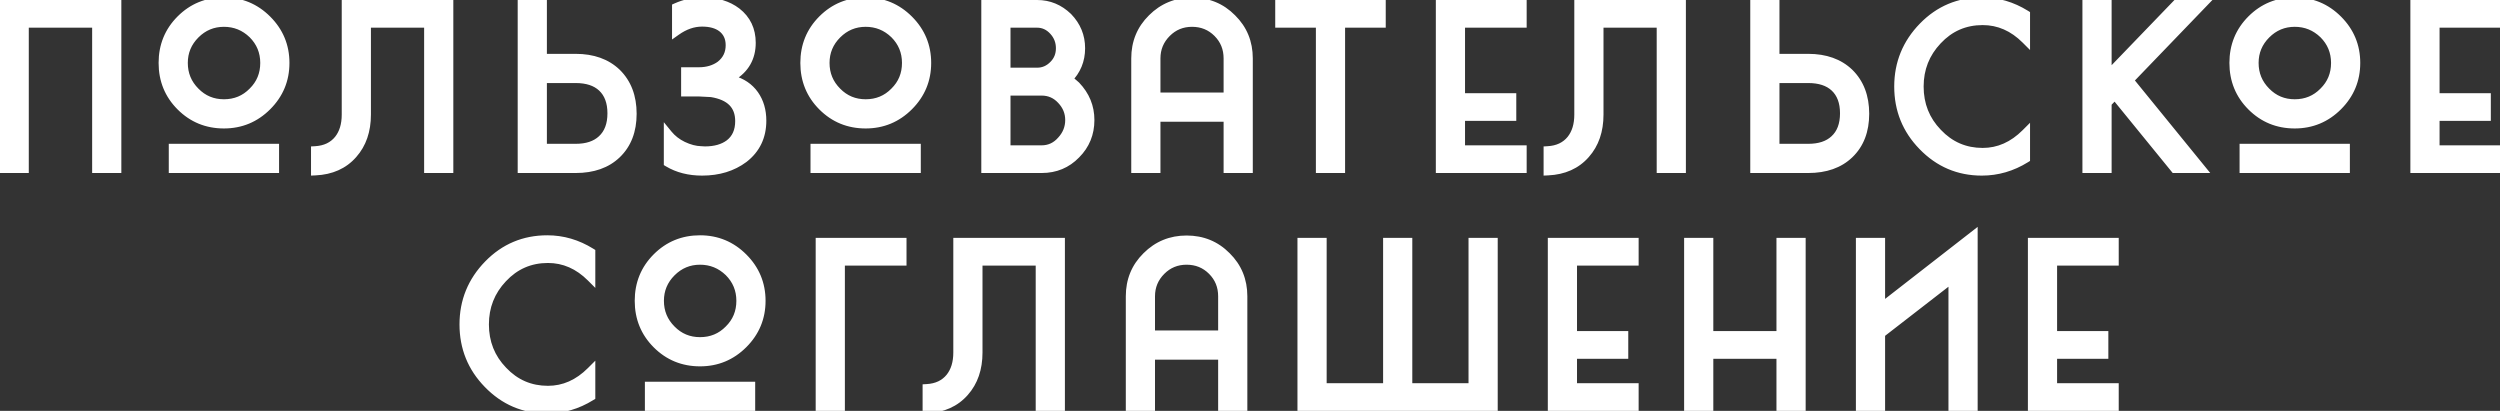 <?xml version="1.0" encoding="UTF-8"?> <svg xmlns="http://www.w3.org/2000/svg" width="578" height="95" viewBox="0 0 578 95" fill="none"><rect x="0" y="0" width="578" height="95" fill="#333333" stroke="none"/> <path d="M0.905 1H27.055V39H22.305V5.4H5.655V39H0.905V1ZM51.77 0.4C55.67 0.4 59.004 1.783 61.77 4.55C64.537 7.317 65.92 10.65 65.92 14.55C65.92 18.45 64.537 21.783 61.77 24.55C59.004 27.317 55.67 28.7 51.77 28.7C47.837 28.7 44.504 27.333 41.77 24.6C39.037 21.867 37.67 18.517 37.67 14.55C37.67 10.583 39.037 7.233 41.77 4.5C44.504 1.767 47.837 0.4 51.77 0.4ZM45.17 21.2C46.97 23.033 49.17 23.95 51.77 23.95C54.404 23.95 56.62 23.033 58.42 21.2C60.254 19.4 61.17 17.183 61.17 14.55C61.17 11.95 60.254 9.733 58.42 7.9C56.554 6.1 54.337 5.2 51.77 5.2C49.204 5.2 47.004 6.117 45.17 7.95C43.337 9.783 42.42 11.983 42.42 14.55C42.42 17.15 43.337 19.367 45.17 21.2ZM63.52 39H40.02V34.25H63.52V39ZM99.058 39V5.4H84.758V26.5C84.758 30.233 83.708 33.283 81.608 35.65C79.475 38.083 76.575 39.383 72.908 39.55V34.8C75.208 34.667 76.992 33.817 78.258 32.25C79.425 30.783 80.008 28.867 80.008 26.5V1H103.808V39H99.058ZM139.19 20.2C137.757 18.867 135.723 18.2 133.09 18.2H125.44V34.25H133.09C135.69 34.25 137.707 33.583 139.14 32.25C140.673 30.85 141.44 28.833 141.44 26.2C141.44 23.6 140.69 21.6 139.19 20.2ZM142.59 35.65C140.257 37.883 137.09 39 133.09 39H120.69V1H125.44V13.45H133.09C137.057 13.45 140.223 14.583 142.59 16.85C144.99 19.217 146.19 22.367 146.19 26.3C146.19 30.233 144.99 33.35 142.59 35.65ZM168.475 18.2L169.325 18.45C171.525 19.05 173.225 20.2 174.425 21.9C175.591 23.567 176.175 25.567 176.175 27.9C176.175 31.567 174.775 34.483 171.975 36.65C169.341 38.617 166.125 39.6 162.325 39.6C159.325 39.6 156.708 38.933 154.475 37.6V31.05C155.375 32.15 156.508 33.033 157.875 33.7C159.341 34.4 160.741 34.767 162.075 34.8L162.975 34.85C165.308 34.85 167.191 34.317 168.625 33.25C170.191 32.05 170.975 30.3 170.975 28C170.975 24.333 168.808 22.15 164.475 21.45L161.575 21.3H158.475V16.55H161.575C163.541 16.55 165.208 16.05 166.575 15.05C168.041 13.883 168.775 12.35 168.775 10.45C168.775 8.717 168.141 7.367 166.875 6.4C165.741 5.567 164.225 5.15 162.325 5.15C160.291 5.15 158.308 5.833 156.375 7.2V1.7C158.308 0.833 160.358 0.4 162.525 0.4C165.658 0.4 168.258 1.183 170.325 2.75C172.591 4.517 173.725 6.9 173.725 9.9C173.725 13.333 172.225 15.95 169.225 17.75L168.475 18.2ZM200.139 0.4C204.039 0.4 207.373 1.783 210.139 4.55C212.906 7.317 214.289 10.65 214.289 14.55C214.289 18.45 212.906 21.783 210.139 24.55C207.373 27.317 204.039 28.7 200.139 28.7C196.206 28.7 192.873 27.333 190.139 24.6C187.406 21.867 186.039 18.517 186.039 14.55C186.039 10.583 187.406 7.233 190.139 4.5C192.873 1.767 196.206 0.4 200.139 0.4ZM193.539 21.2C195.339 23.033 197.539 23.95 200.139 23.95C202.773 23.95 204.989 23.033 206.789 21.2C208.623 19.4 209.539 17.183 209.539 14.55C209.539 11.95 208.623 9.733 206.789 7.9C204.923 6.1 202.706 5.2 200.139 5.2C197.573 5.2 195.373 6.117 193.539 7.95C191.706 9.783 190.789 11.983 190.789 14.55C190.789 17.15 191.706 19.367 193.539 21.2ZM211.889 39H188.389V34.25H211.889V39ZM252.027 27.75C252.027 30.883 250.944 33.533 248.777 35.7C246.644 37.9 243.994 39 240.827 39H227.877V1H239.777C242.511 1 244.894 1.983 246.927 3.95C248.894 5.983 249.877 8.383 249.877 11.15C249.877 13.95 248.894 16.333 246.927 18.3C247.627 18.8 248.244 19.3 248.777 19.8C250.944 22.067 252.027 24.717 252.027 27.75ZM239.777 5.4H232.627V16.65H239.777C241.244 16.65 242.511 16.1 243.577 15C244.611 13.967 245.127 12.683 245.127 11.15C245.127 9.617 244.611 8.283 243.577 7.15C242.511 5.983 241.244 5.4 239.777 5.4ZM232.627 34.6H240.827C242.627 34.6 244.144 33.9 245.377 32.5C246.644 31.133 247.277 29.55 247.277 27.75C247.277 25.983 246.644 24.433 245.377 23.1C244.144 21.767 242.627 21.1 240.827 21.1H232.627V34.6ZM267.296 39H262.546V13.5C262.546 9.833 263.813 6.75 266.346 4.25C268.879 1.717 271.963 0.45 275.596 0.45C279.263 0.45 282.346 1.717 284.846 4.25C287.379 6.75 288.646 9.833 288.646 13.5V39H283.896V27.15H267.296V39ZM267.296 13.5V22.4H283.896V13.5C283.896 11.167 283.096 9.2 281.496 7.6C279.896 6 277.929 5.2 275.596 5.2C273.296 5.2 271.346 6 269.746 7.6C268.113 9.233 267.296 11.2 267.296 13.5ZM305.233 5.4H295.833V1H319.383V5.4H309.983V39H305.233V5.4ZM351.965 39H332.965V1H351.965V5.4H337.715V22.55H349.565V26.95H337.715V34.6H351.965V39ZM384.029 39V5.4H369.729V26.5C369.729 30.233 368.679 33.283 366.579 35.65C364.446 38.083 361.546 39.383 357.879 39.55V34.8C360.179 34.667 361.962 33.817 363.229 32.25C364.396 30.783 364.979 28.867 364.979 26.5V1H388.779V39H384.029ZM424.161 20.2C422.727 18.867 420.694 18.2 418.061 18.2H410.411V34.25H418.061C420.661 34.25 422.677 33.583 424.111 32.25C425.644 30.85 426.411 28.833 426.411 26.2C426.411 23.6 425.661 21.6 424.161 20.2ZM427.561 35.65C425.227 37.883 422.061 39 418.061 39H405.661V1H410.411V13.45H418.061C422.027 13.45 425.194 14.583 427.561 16.85C429.961 19.217 431.161 22.367 431.161 26.3C431.161 30.233 429.961 33.35 427.561 35.65ZM444.495 33.75C440.795 29.95 438.945 25.367 438.945 20C438.945 14.633 440.829 10.017 444.595 6.15C448.329 2.317 452.879 0.4 458.245 0.4C461.812 0.4 465.179 1.383 468.345 3.35V9.15C465.445 6.25 462.129 4.8 458.395 4.8C454.262 4.8 450.779 6.317 447.945 9.35C445.145 12.317 443.745 15.867 443.745 20C443.745 24.2 445.162 27.767 447.995 30.7C450.829 33.7 454.295 35.2 458.395 35.2C462.095 35.2 465.412 33.733 468.345 30.8V36.65C465.179 38.617 461.795 39.6 458.195 39.6C452.829 39.6 448.262 37.65 444.495 33.75ZM482.457 39V1H487.207V17.55L503.157 1H509.157L492.257 18.55L508.907 39H502.807L488.957 22L487.207 23.8V39H482.457ZM530.54 0.4C534.44 0.4 537.773 1.783 540.54 4.55C543.307 7.317 544.69 10.65 544.69 14.55C544.69 18.45 543.307 21.783 540.54 24.55C537.773 27.317 534.44 28.7 530.54 28.7C526.607 28.7 523.273 27.333 520.54 24.6C517.807 21.867 516.44 18.517 516.44 14.55C516.44 10.583 517.807 7.233 520.54 4.5C523.273 1.767 526.607 0.4 530.54 0.4ZM523.94 21.2C525.74 23.033 527.94 23.95 530.54 23.95C533.173 23.95 535.39 23.033 537.19 21.2C539.023 19.4 539.94 17.183 539.94 14.55C539.94 11.95 539.023 9.733 537.19 7.9C535.323 6.1 533.107 5.2 530.54 5.2C527.973 5.2 525.773 6.117 523.94 7.95C522.107 9.783 521.19 11.983 521.19 14.55C521.19 17.15 522.107 19.367 523.94 21.2ZM542.29 39H518.79V34.25H542.29V39ZM577.278 39H558.278V1H577.278V5.4H563.028V22.55H574.878V26.95H563.028V34.6H577.278V39ZM112.786 88.75C109.086 84.95 107.236 80.367 107.236 75C107.236 69.633 109.12 65.017 112.886 61.15C116.62 57.317 121.17 55.4 126.536 55.4C130.103 55.4 133.47 56.383 136.636 58.35V64.15C133.736 61.25 130.42 59.8 126.686 59.8C122.553 59.8 119.07 61.317 116.236 64.35C113.436 67.317 112.036 70.867 112.036 75C112.036 79.2 113.453 82.767 116.286 85.7C119.12 88.7 122.586 90.2 126.686 90.2C130.386 90.2 133.703 88.733 136.636 85.8V91.65C133.47 93.617 130.086 94.6 126.486 94.6C121.12 94.6 116.553 92.65 112.786 88.75ZM161.848 55.4C165.748 55.4 169.082 56.783 171.848 59.55C174.615 62.317 175.998 65.65 175.998 69.55C175.998 73.45 174.615 76.783 171.848 79.55C169.082 82.317 165.748 83.7 161.848 83.7C157.915 83.7 154.582 82.333 151.848 79.6C149.115 76.867 147.748 73.517 147.748 69.55C147.748 65.583 149.115 62.233 151.848 59.5C154.582 56.767 157.915 55.4 161.848 55.4ZM155.248 76.2C157.048 78.033 159.248 78.95 161.848 78.95C164.482 78.95 166.698 78.033 168.498 76.2C170.332 74.4 171.248 72.183 171.248 69.55C171.248 66.95 170.332 64.733 168.498 62.9C166.632 61.1 164.415 60.2 161.848 60.2C159.282 60.2 157.082 61.117 155.248 62.95C153.415 64.783 152.498 66.983 152.498 69.55C152.498 72.15 153.415 74.367 155.248 76.2ZM173.598 94H150.098V89.25H173.598V94ZM189.586 56H208.586V60.4H194.336V94H189.586V56ZM240.455 94V60.4H226.155V81.5C226.155 85.233 225.105 88.283 223.005 90.65C220.871 93.083 217.971 94.383 214.305 94.55V89.8C216.605 89.667 218.388 88.817 219.655 87.25C220.821 85.783 221.405 83.867 221.405 81.5V56H245.205V94H240.455ZM266.036 94H261.286V68.5C261.286 64.833 262.553 61.75 265.086 59.25C267.62 56.717 270.703 55.45 274.336 55.45C278.003 55.45 281.086 56.717 283.586 59.25C286.12 61.75 287.386 64.833 287.386 68.5V94H282.636V82.15H266.036V94ZM266.036 68.5V77.4H282.636V68.5C282.636 66.167 281.836 64.2 280.236 62.6C278.636 61 276.67 60.2 274.336 60.2C272.036 60.2 270.086 61 268.486 62.6C266.853 64.233 266.036 66.2 266.036 68.5ZM340.523 56H345.273V94H300.973V56H305.723V89.6H320.773V56H325.523V89.6H340.523V56ZM377.854 94H358.854V56H377.854V60.4H363.604V77.55H375.454V81.95H363.604V89.6H377.854V94ZM395.118 81.95V94H390.368V56H395.118V77.55H411.718V56H416.468V94H411.718V81.95H395.118ZM456.234 54.5V94H451.484V64.25L434.834 77.15V94H430.084V56H434.834V71.15L456.234 54.5ZM488.85 94H469.85V56H488.85V60.4H474.6V77.55H486.45V81.95H474.6V89.6H488.85V94Z" fill="white"></path> <path d="M0.905 1V-2.5034e-06H-0.095V1H0.905ZM27.055 1H28.055V-2.5034e-06H27.055V1ZM27.055 39V40H28.055V39H27.055ZM22.305 39H21.305V40H22.305V39ZM22.305 5.4H23.305V4.4H22.305V5.4ZM5.655 5.4V4.4H4.655V5.4H5.655ZM5.655 39V40H6.655V39H5.655ZM0.905 39H-0.095V40H0.905V39ZM0.905 2H27.055V-2.5034e-06H0.905V2ZM26.055 1V39H28.055V1H26.055ZM27.055 38H22.305V40H27.055V38ZM23.305 39V5.4H21.305V39H23.305ZM22.305 4.4H5.655V6.4H22.305V4.4ZM4.655 5.4V39H6.655V5.4H4.655ZM5.655 38H0.905V40H5.655V38ZM1.905 39V1H-0.095V39H1.905ZM61.77 4.55L61.063 5.257L61.77 4.55ZM61.77 24.55L62.477 25.257L62.477 25.257L61.77 24.55ZM41.77 24.6L42.477 23.893L41.77 24.6ZM41.77 4.5L41.063 3.793L41.063 3.793L41.77 4.5ZM45.17 21.2L45.884 20.499L45.877 20.493L45.17 21.2ZM58.42 21.2L57.72 20.486L57.713 20.493L57.707 20.499L58.42 21.2ZM58.42 7.9L59.127 7.193L59.121 7.186L59.114 7.18L58.42 7.9ZM45.17 7.95L45.877 8.657L45.877 8.657L45.17 7.95ZM63.52 39V40H64.52V39H63.52ZM40.02 39H39.02V40H40.02V39ZM40.02 34.25V33.25H39.02V34.25H40.02ZM63.52 34.25H64.52V33.25H63.52V34.25ZM51.77 1.4C55.404 1.4 58.483 2.677 61.063 5.257L62.477 3.843C59.524 0.889 55.937 -0.6 51.77 -0.6V1.4ZM61.063 5.257C63.643 7.837 64.92 10.916 64.92 14.55H66.92C66.92 10.384 65.431 6.796 62.477 3.843L61.063 5.257ZM64.92 14.55C64.92 18.184 63.643 21.263 61.063 23.843L62.477 25.257C65.431 22.304 66.92 18.716 66.92 14.55H64.92ZM61.063 23.843C58.483 26.423 55.404 27.7 51.77 27.7V29.7C55.937 29.7 59.524 28.211 62.477 25.257L61.063 23.843ZM51.77 27.7C48.097 27.7 45.02 26.435 42.477 23.893L41.063 25.307C43.988 28.232 47.577 29.7 51.77 29.7V27.7ZM42.477 23.893C39.937 21.352 38.67 18.259 38.67 14.55H36.67C36.67 18.774 38.137 22.381 41.063 25.307L42.477 23.893ZM38.67 14.55C38.67 10.841 39.937 7.747 42.477 5.207L41.063 3.793C38.137 6.719 36.67 10.326 36.67 14.55H38.67ZM42.477 5.207C45.02 2.665 48.097 1.4 51.77 1.4V-0.6C47.577 -0.6 43.988 0.868 41.063 3.793L42.477 5.207ZM44.457 21.901C46.447 23.928 48.906 24.95 51.77 24.95V22.95C49.435 22.95 47.493 22.139 45.884 20.499L44.457 21.901ZM51.77 24.95C54.664 24.95 57.141 23.931 59.134 21.901L57.707 20.499C56.1 22.136 54.143 22.95 51.77 22.95V24.95ZM59.121 21.914C61.151 19.92 62.17 17.444 62.17 14.55H60.17C60.17 16.922 59.356 18.88 57.72 20.486L59.121 21.914ZM62.17 14.55C62.17 11.686 61.149 9.214 59.127 7.193L57.713 8.607C59.358 10.252 60.17 12.214 60.17 14.55H62.17ZM59.114 7.18C57.063 5.202 54.599 4.2 51.77 4.2V6.2C54.075 6.2 56.044 6.997 57.726 8.62L59.114 7.18ZM51.77 4.2C48.935 4.2 46.482 5.224 44.463 7.243L45.877 8.657C47.525 7.009 49.472 6.2 51.77 6.2V4.2ZM44.463 7.243C42.444 9.262 41.42 11.715 41.42 14.55H43.42C43.42 12.252 44.23 10.305 45.877 8.657L44.463 7.243ZM41.42 14.55C41.42 17.414 42.442 19.886 44.463 21.907L45.877 20.493C44.232 18.848 43.42 16.886 43.42 14.55H41.42ZM63.52 38H40.02V40H63.52V38ZM41.02 39V34.25H39.02V39H41.02ZM40.02 35.25H63.52V33.25H40.02V35.25ZM62.52 34.25V39H64.52V34.25H62.52ZM99.058 39H98.058V40H99.058V39ZM99.058 5.4H100.058V4.4H99.058V5.4ZM84.758 5.4V4.4H83.758V5.4H84.758ZM81.608 35.65L80.86 34.986L80.856 34.991L81.608 35.65ZM72.908 39.55H71.908V40.596L72.954 40.549L72.908 39.55ZM72.908 34.8L72.85 33.802L71.908 33.856V34.8H72.908ZM78.258 32.25L79.036 32.879L79.041 32.873L78.258 32.25ZM80.008 1V-2.5034e-06H79.008V1H80.008ZM103.808 1H104.808V-2.5034e-06H103.808V1ZM103.808 39V40H104.808V39H103.808ZM100.058 39V5.4H98.058V39H100.058ZM99.058 4.4H84.758V6.4H99.058V4.4ZM83.758 5.4V26.5H85.758V5.4H83.758ZM83.758 26.5C83.758 30.035 82.769 32.835 80.86 34.986L82.356 36.314C84.647 33.732 85.758 30.431 85.758 26.5H83.758ZM80.856 34.991C78.927 37.191 76.297 38.395 72.863 38.551L72.954 40.549C76.852 40.372 80.023 38.975 82.36 36.309L80.856 34.991ZM73.908 39.55V34.8H71.908V39.55H73.908ZM72.966 35.798C75.503 35.651 77.566 34.697 79.036 32.879L77.481 31.621C76.417 32.936 74.914 33.682 72.85 33.802L72.966 35.798ZM79.041 32.873C80.382 31.187 81.008 29.032 81.008 26.5H79.008C79.008 28.701 78.468 30.38 77.476 31.628L79.041 32.873ZM81.008 26.5V1H79.008V26.5H81.008ZM80.008 2H103.808V-2.5034e-06H80.008V2ZM102.808 1V39H104.808V1H102.808ZM103.808 38H99.058V40H103.808V38ZM139.19 20.2L139.872 19.469L139.871 19.468L139.19 20.2ZM125.44 18.2V17.2H124.44V18.2H125.44ZM125.44 34.25H124.44V35.25H125.44V34.25ZM139.14 32.25L138.466 31.512L138.459 31.518L139.14 32.25ZM142.59 35.65L143.281 36.372L143.282 36.372L142.59 35.65ZM120.69 39H119.69V40H120.69V39ZM120.69 1V-2.5034e-06H119.69V1H120.69ZM125.44 1H126.44V-2.5034e-06H125.44V1ZM125.44 13.45H124.44V14.45H125.44V13.45ZM142.59 16.85L143.292 16.138L143.287 16.133L143.282 16.128L142.59 16.85ZM139.871 19.468C138.196 17.91 135.887 17.2 133.09 17.2V19.2C135.559 19.2 137.317 19.823 138.509 20.932L139.871 19.468ZM133.09 17.2H125.44V19.2H133.09V17.2ZM124.44 18.2V34.25H126.44V18.2H124.44ZM125.44 35.25H133.09V33.25H125.44V35.25ZM133.09 35.25C135.858 35.25 138.149 34.538 139.821 32.982L138.459 31.518C137.264 32.629 135.522 33.25 133.09 33.25V35.25ZM139.814 32.989C141.608 31.351 142.44 29.034 142.44 26.2H140.44C140.44 28.633 139.739 30.349 138.466 31.512L139.814 32.989ZM142.44 26.2C142.44 23.401 141.626 21.106 139.872 19.469L138.508 20.931C139.754 22.094 140.44 23.799 140.44 26.2H142.44ZM141.898 34.928C139.793 36.943 136.897 38 133.09 38V40C137.283 40 140.72 38.824 143.281 36.372L141.898 34.928ZM133.09 38H120.69V40H133.09V38ZM121.69 39V1H119.69V39H121.69ZM120.69 2H125.44V-2.5034e-06H120.69V2ZM124.44 1V13.45H126.44V1H124.44ZM125.44 14.45H133.09V12.45H125.44V14.45ZM133.09 14.45C136.856 14.45 139.755 15.52 141.898 17.572L143.282 16.128C140.691 13.647 137.257 12.45 133.09 12.45V14.45ZM141.888 17.562C144.065 19.709 145.19 22.586 145.19 26.3H147.19C147.19 22.147 145.914 18.724 143.292 16.138L141.888 17.562ZM145.19 26.3C145.19 30.015 144.065 32.851 141.898 34.928L143.282 36.372C145.914 33.849 147.19 30.452 147.19 26.3H145.19ZM168.475 18.2L167.96 17.343L166.005 18.516L168.192 19.159L168.475 18.2ZM169.325 18.45L169.042 19.409L169.052 19.412L169.061 19.415L169.325 18.45ZM174.425 21.9L175.244 21.326L175.242 21.323L174.425 21.9ZM171.975 36.65L172.573 37.451L172.58 37.446L172.587 37.441L171.975 36.65ZM154.475 37.6H153.475V38.168L153.962 38.459L154.475 37.6ZM154.475 31.05L155.249 30.417L153.475 28.249V31.05H154.475ZM157.875 33.7L157.436 34.599L157.444 34.602L157.875 33.7ZM162.075 34.8L162.13 33.801L162.115 33.801L162.1 33.8L162.075 34.8ZM162.975 34.85L162.919 35.849L162.947 35.85H162.975V34.85ZM168.625 33.25L169.222 34.052L169.233 34.044L168.625 33.25ZM164.475 21.45L164.634 20.463L164.58 20.454L164.526 20.451L164.475 21.45ZM161.575 21.3L161.626 20.301L161.6 20.3H161.575V21.3ZM158.475 21.3H157.475V22.3H158.475V21.3ZM158.475 16.55V15.55H157.475V16.55H158.475ZM166.575 15.05L167.165 15.857L167.181 15.845L167.197 15.833L166.575 15.05ZM166.875 6.4L167.481 5.605L167.474 5.6L167.467 5.594L166.875 6.4ZM156.375 7.2H155.375V9.132L156.952 8.017L156.375 7.2ZM156.375 1.7L155.966 0.787L155.375 1.052V1.7H156.375ZM170.325 2.75L170.939 1.961L170.929 1.953L170.325 2.75ZM169.225 17.75L169.739 18.608L169.739 18.608L169.225 17.75ZM168.192 19.159L169.042 19.409L169.607 17.491L168.757 17.241L168.192 19.159ZM169.061 19.415C171.06 19.96 172.555 20.985 173.608 22.477L175.242 21.323C173.895 19.415 171.989 18.14 169.588 17.485L169.061 19.415ZM173.605 22.474C174.638 23.948 175.175 25.741 175.175 27.9H177.175C177.175 25.393 176.545 23.185 175.244 21.326L173.605 22.474ZM175.175 27.9C175.175 31.27 173.908 33.89 171.363 35.859L172.587 37.441C175.641 35.077 177.175 31.863 177.175 27.9H175.175ZM171.376 35.849C168.942 37.667 165.944 38.6 162.325 38.6V40.6C166.305 40.6 169.741 39.566 172.573 37.451L171.376 35.849ZM162.325 38.6C159.477 38.6 157.043 37.969 154.987 36.741L153.962 38.459C156.373 39.898 159.172 40.6 162.325 40.6V38.6ZM155.475 37.6V31.05H153.475V37.6H155.475ZM153.701 31.683C154.698 32.903 155.949 33.873 157.436 34.599L158.313 32.801C157.067 32.193 156.051 31.397 155.249 30.417L153.701 31.683ZM157.444 34.602C159.01 35.35 160.548 35.762 162.05 35.8L162.1 33.8C160.934 33.771 159.672 33.45 158.305 32.797L157.444 34.602ZM162.019 35.798L162.919 35.849L163.03 33.852L162.13 33.801L162.019 35.798ZM162.975 35.85C165.457 35.85 167.57 35.282 169.222 34.052L168.028 32.448C166.813 33.352 165.159 33.85 162.975 33.85V35.85ZM169.233 34.044C171.089 32.622 171.975 30.553 171.975 28H169.975C169.975 30.047 169.293 31.478 168.017 32.456L169.233 34.044ZM171.975 28C171.975 25.957 171.364 24.222 170.059 22.908C168.776 21.614 166.923 20.833 164.634 20.463L164.315 22.437C166.359 22.767 167.757 23.427 168.64 24.317C169.502 25.186 169.975 26.376 169.975 28H171.975ZM164.526 20.451L161.626 20.301L161.523 22.299L164.423 22.449L164.526 20.451ZM161.575 20.3H158.475V22.3H161.575V20.3ZM159.475 21.3V16.55H157.475V21.3H159.475ZM158.475 17.55H161.575V15.55H158.475V17.55ZM161.575 17.55C163.718 17.55 165.601 17.002 167.165 15.857L165.984 14.243C164.815 15.098 163.364 15.55 161.575 15.55V17.55ZM167.197 15.833C168.906 14.473 169.775 12.65 169.775 10.45H167.775C167.775 12.05 167.176 13.293 165.952 14.267L167.197 15.833ZM169.775 10.45C169.775 8.436 169.02 6.779 167.481 5.605L166.268 7.195C167.263 7.954 167.775 8.997 167.775 10.45H169.775ZM167.467 5.594C166.111 4.597 164.364 4.15 162.325 4.15V6.15C164.085 6.15 165.372 6.536 166.282 7.206L167.467 5.594ZM162.325 4.15C160.052 4.15 157.871 4.918 155.797 6.383L156.952 8.017C158.745 6.749 160.53 6.15 162.325 6.15V4.15ZM157.375 7.2V1.7H155.375V7.2H157.375ZM156.784 2.613C158.585 1.805 160.496 1.4 162.525 1.4V-0.6C160.22 -0.6 158.031 -0.138 155.966 0.787L156.784 2.613ZM162.525 1.4C165.486 1.4 167.862 2.138 169.721 3.547L170.929 1.953C168.654 0.229 165.829 -0.6 162.525 -0.6V1.4ZM169.71 3.539C171.721 5.106 172.725 7.192 172.725 9.9H174.725C174.725 6.607 173.461 3.927 170.939 1.961L169.71 3.539ZM172.725 9.9C172.725 12.974 171.416 15.269 168.71 16.892L169.739 18.608C173.033 16.631 174.725 13.693 174.725 9.9H172.725ZM168.71 16.892L167.96 17.343L168.989 19.058L169.739 18.608L168.71 16.892ZM210.139 4.55L209.432 5.257L210.139 4.55ZM210.139 24.55L210.847 25.257L210.847 25.257L210.139 24.55ZM190.139 24.6L190.847 23.893L190.139 24.6ZM190.139 4.5L189.432 3.793L189.432 3.793L190.139 4.5ZM193.539 21.2L194.253 20.499L194.247 20.493L193.539 21.2ZM206.789 21.2L206.089 20.486L206.082 20.493L206.076 20.499L206.789 21.2ZM206.789 7.9L207.497 7.193L207.49 7.186L207.484 7.18L206.789 7.9ZM193.539 7.95L194.247 8.657L194.247 8.657L193.539 7.95ZM211.889 39V40H212.889V39H211.889ZM188.389 39H187.389V40H188.389V39ZM188.389 34.25V33.25H187.389V34.25H188.389ZM211.889 34.25H212.889V33.25H211.889V34.25ZM200.139 1.4C203.773 1.4 206.853 2.677 209.432 5.257L210.847 3.843C207.893 0.889 204.306 -0.6 200.139 -0.6V1.4ZM209.432 5.257C212.012 7.837 213.289 10.916 213.289 14.55H215.289C215.289 10.384 213.8 6.796 210.847 3.843L209.432 5.257ZM213.289 14.55C213.289 18.184 212.012 21.263 209.432 23.843L210.847 25.257C213.8 22.304 215.289 18.716 215.289 14.55H213.289ZM209.432 23.843C206.853 26.423 203.773 27.7 200.139 27.7V29.7C204.306 29.7 207.893 28.211 210.847 25.257L209.432 23.843ZM200.139 27.7C196.466 27.7 193.389 26.435 190.847 23.893L189.432 25.307C192.357 28.232 195.946 29.7 200.139 29.7V27.7ZM190.847 23.893C188.306 21.352 187.039 18.259 187.039 14.55H185.039C185.039 18.774 186.506 22.381 189.432 25.307L190.847 23.893ZM187.039 14.55C187.039 10.841 188.306 7.747 190.847 5.207L189.432 3.793C186.506 6.719 185.039 10.326 185.039 14.55H187.039ZM190.847 5.207C193.389 2.665 196.466 1.4 200.139 1.4V-0.6C195.946 -0.6 192.357 0.868 189.432 3.793L190.847 5.207ZM192.826 21.901C194.816 23.928 197.275 24.95 200.139 24.95V22.95C197.804 22.95 195.862 22.139 194.253 20.499L192.826 21.901ZM200.139 24.95C203.034 24.95 205.51 23.931 207.503 21.901L206.076 20.499C204.469 22.136 202.512 22.95 200.139 22.95V24.95ZM207.49 21.914C209.52 19.92 210.539 17.444 210.539 14.55H208.539C208.539 16.922 207.725 18.88 206.089 20.486L207.49 21.914ZM210.539 14.55C210.539 11.686 209.518 9.214 207.497 7.193L206.082 8.607C207.728 10.252 208.539 12.214 208.539 14.55H210.539ZM207.484 7.18C205.433 5.202 202.968 4.2 200.139 4.2V6.2C202.444 6.2 204.413 6.997 206.095 8.62L207.484 7.18ZM200.139 4.2C197.305 4.2 194.851 5.224 192.832 7.243L194.247 8.657C195.894 7.009 197.841 6.2 200.139 6.2V4.2ZM192.832 7.243C190.814 9.262 189.789 11.715 189.789 14.55H191.789C191.789 12.252 192.599 10.305 194.247 8.657L192.832 7.243ZM189.789 14.55C189.789 17.414 190.811 19.886 192.832 21.907L194.247 20.493C192.601 18.848 191.789 16.886 191.789 14.55H189.789ZM211.889 38H188.389V40H211.889V38ZM189.389 39V34.25H187.389V39H189.389ZM188.389 35.25H211.889V33.25H188.389V35.25ZM210.889 34.25V39H212.889V34.25H210.889ZM248.777 35.7L248.07 34.993L248.065 34.998L248.059 35.004L248.777 35.7ZM227.877 39H226.877V40H227.877V39ZM227.877 1V-2.5034e-06H226.877V1H227.877ZM246.927 3.95L247.646 3.255L247.635 3.243L247.623 3.231L246.927 3.95ZM246.927 18.3L246.22 17.593L245.386 18.428L246.346 19.114L246.927 18.3ZM248.777 19.8L249.5 19.109L249.481 19.089L249.461 19.07L248.777 19.8ZM232.627 5.4V4.4H231.627V5.4H232.627ZM232.627 16.65H231.627V17.65H232.627V16.65ZM243.577 15L242.87 14.293L242.865 14.298L242.859 14.304L243.577 15ZM243.577 7.15L244.316 6.476L244.315 6.475L243.577 7.15ZM232.627 34.6H231.627V35.6H232.627V34.6ZM245.377 32.5L244.644 31.82L244.635 31.829L244.627 31.839L245.377 32.5ZM245.377 23.1L244.643 23.779L244.652 23.789L245.377 23.1ZM232.627 21.1V20.1H231.627V21.1H232.627ZM251.027 27.75C251.027 30.625 250.045 33.019 248.07 34.993L249.484 36.407C251.843 34.048 253.027 31.142 253.027 27.75H251.027ZM248.059 35.004C246.121 37.002 243.734 38 240.827 38V40C244.254 40 247.167 38.797 249.495 36.396L248.059 35.004ZM240.827 38H227.877V40H240.827V38ZM228.877 39V1H226.877V39H228.877ZM227.877 2H239.777V-2.5034e-06H227.877V2ZM239.777 2C242.241 2 244.378 2.875 246.232 4.669L247.623 3.231C245.41 1.091 242.78 -2.5034e-06 239.777 -2.5034e-06V2ZM246.209 4.645C247.999 6.497 248.877 8.649 248.877 11.15H250.877C250.877 8.117 249.789 5.47 247.646 3.255L246.209 4.645ZM248.877 11.15C248.877 13.687 247.998 15.815 246.22 17.593L247.634 19.007C249.79 16.852 250.877 14.213 250.877 11.15H248.877ZM246.346 19.114C247.016 19.592 247.597 20.065 248.093 20.529L249.461 19.07C248.891 18.535 248.239 18.008 247.509 17.486L246.346 19.114ZM248.054 20.491C250.05 22.578 251.027 24.984 251.027 27.75H253.027C253.027 24.45 251.838 21.555 249.5 19.109L248.054 20.491ZM239.777 4.4H232.627V6.4H239.777V4.4ZM231.627 5.4V16.65H233.627V5.4H231.627ZM232.627 17.65H239.777V15.65H232.627V17.65ZM239.777 17.65C241.528 17.65 243.05 16.981 244.295 15.696L242.859 14.304C241.972 15.219 240.96 15.65 239.777 15.65V17.65ZM244.284 15.707C245.515 14.476 246.127 12.934 246.127 11.15H244.127C244.127 12.433 243.706 13.457 242.87 14.293L244.284 15.707ZM246.127 11.15C246.127 9.367 245.518 7.794 244.316 6.476L242.838 7.824C243.704 8.773 244.127 9.866 244.127 11.15H246.127ZM244.315 6.475C243.076 5.119 241.548 4.4 239.777 4.4V6.4C240.94 6.4 241.946 6.847 242.839 7.825L244.315 6.475ZM232.627 35.6H240.827V33.6H232.627V35.6ZM240.827 35.6C242.926 35.6 244.712 34.767 246.128 33.161L244.627 31.839C243.576 33.032 242.328 33.6 240.827 33.6V35.6ZM246.111 33.18C247.542 31.635 248.277 29.812 248.277 27.75H246.277C246.277 29.288 245.746 30.631 244.644 31.82L246.111 33.18ZM248.277 27.75C248.277 25.716 247.538 23.922 246.102 22.411L244.652 23.789C245.75 24.945 246.277 26.251 246.277 27.75H248.277ZM246.111 22.421C244.691 20.885 242.909 20.1 240.827 20.1V22.1C242.346 22.1 243.597 22.648 244.643 23.779L246.111 22.421ZM240.827 20.1H232.627V22.1H240.827V20.1ZM231.627 21.1V34.6H233.627V21.1H231.627ZM267.296 39V40H268.296V39H267.296ZM262.546 39H261.546V40H262.546V39ZM266.346 4.25L267.049 4.962L267.053 4.957L266.346 4.25ZM284.846 4.25L284.134 4.952L284.144 4.962L284.846 4.25ZM288.646 39V40H289.646V39H288.646ZM283.896 39H282.896V40H283.896V39ZM283.896 27.15H284.896V26.15H283.896V27.15ZM267.296 27.15V26.15H266.296V27.15H267.296ZM267.296 22.4H266.296V23.4H267.296V22.4ZM283.896 22.4V23.4H284.896V22.4H283.896ZM281.496 7.6L280.789 8.307L280.789 8.307L281.496 7.6ZM269.746 7.6L270.453 8.307L270.453 8.307L269.746 7.6ZM267.296 38H262.546V40H267.296V38ZM263.546 39V13.5H261.546V39H263.546ZM263.546 13.5C263.546 10.092 264.712 7.268 267.049 4.962L265.644 3.538C262.914 6.232 261.546 9.575 261.546 13.5H263.546ZM267.053 4.957C269.396 2.614 272.224 1.45 275.596 1.45V-0.55C271.702 -0.55 268.363 0.819 265.639 3.543L267.053 4.957ZM275.596 1.45C279.004 1.45 281.828 2.616 284.134 4.952L285.558 3.548C282.864 0.817 279.521 -0.55 275.596 -0.55V1.45ZM284.144 4.962C286.48 7.268 287.646 10.092 287.646 13.5H289.646C289.646 9.575 288.279 6.232 285.549 3.538L284.144 4.962ZM287.646 13.5V39H289.646V13.5H287.646ZM288.646 38H283.896V40H288.646V38ZM284.896 39V27.15H282.896V39H284.896ZM283.896 26.15H267.296V28.15H283.896V26.15ZM266.296 27.15V39H268.296V27.15H266.296ZM266.296 13.5V22.4H268.296V13.5H266.296ZM267.296 23.4H283.896V21.4H267.296V23.4ZM284.896 22.4V13.5H282.896V22.4H284.896ZM284.896 13.5C284.896 10.911 283.997 8.687 282.203 6.893L280.789 8.307C282.195 9.713 282.896 11.423 282.896 13.5H284.896ZM282.203 6.893C280.409 5.099 278.185 4.2 275.596 4.2V6.2C277.673 6.2 279.383 6.901 280.789 8.307L282.203 6.893ZM275.596 4.2C273.036 4.2 270.83 5.102 269.039 6.893L270.453 8.307C271.862 6.898 273.556 6.2 275.596 6.2V4.2ZM269.039 6.893C267.219 8.713 266.296 10.934 266.296 13.5H268.296C268.296 11.466 269.006 9.754 270.453 8.307L269.039 6.893ZM305.233 5.4H306.233V4.4H305.233V5.4ZM295.833 5.4H294.833V6.4H295.833V5.4ZM295.833 1V-2.5034e-06H294.833V1H295.833ZM319.383 1H320.383V-2.5034e-06H319.383V1ZM319.383 5.4V6.4H320.383V5.4H319.383ZM309.983 5.4V4.4H308.983V5.4H309.983ZM309.983 39V40H310.983V39H309.983ZM305.233 39H304.233V40H305.233V39ZM305.233 4.4H295.833V6.4H305.233V4.4ZM296.833 5.4V1H294.833V5.4H296.833ZM295.833 2H319.383V-2.5034e-06H295.833V2ZM318.383 1V5.4H320.383V1H318.383ZM319.383 4.4H309.983V6.4H319.383V4.4ZM308.983 5.4V39H310.983V5.4H308.983ZM309.983 38H305.233V40H309.983V38ZM306.233 39V5.4H304.233V39H306.233ZM351.965 39V40H352.965V39H351.965ZM332.965 39H331.965V40H332.965V39ZM332.965 1V-2.5034e-06H331.965V1H332.965ZM351.965 1H352.965V-2.5034e-06H351.965V1ZM351.965 5.4V6.4H352.965V5.4H351.965ZM337.715 5.4V4.4H336.715V5.4H337.715ZM337.715 22.55H336.715V23.55H337.715V22.55ZM349.565 22.55H350.565V21.55H349.565V22.55ZM349.565 26.95V27.95H350.565V26.95H349.565ZM337.715 26.95V25.95H336.715V26.95H337.715ZM337.715 34.6H336.715V35.6H337.715V34.6ZM351.965 34.6H352.965V33.6H351.965V34.6ZM351.965 38H332.965V40H351.965V38ZM333.965 39V1H331.965V39H333.965ZM332.965 2H351.965V-2.5034e-06H332.965V2ZM350.965 1V5.4H352.965V1H350.965ZM351.965 4.4H337.715V6.4H351.965V4.4ZM336.715 5.4V22.55H338.715V5.4H336.715ZM337.715 23.55H349.565V21.55H337.715V23.55ZM348.565 22.55V26.95H350.565V22.55H348.565ZM349.565 25.95H337.715V27.95H349.565V25.95ZM336.715 26.95V34.6H338.715V26.95H336.715ZM337.715 35.6H351.965V33.6H337.715V35.6ZM350.965 34.6V39H352.965V34.6H350.965ZM384.029 39H383.029V40H384.029V39ZM384.029 5.4H385.029V4.4H384.029V5.4ZM369.729 5.4V4.4H368.729V5.4H369.729ZM366.579 35.65L365.831 34.986L365.827 34.991L366.579 35.65ZM357.879 39.55H356.879V40.596L357.924 40.549L357.879 39.55ZM357.879 34.8L357.821 33.802L356.879 33.856V34.8H357.879ZM363.229 32.25L364.007 32.879L364.012 32.873L363.229 32.25ZM364.979 1V-2.5034e-06H363.979V1H364.979ZM388.779 1H389.779V-2.5034e-06H388.779V1ZM388.779 39V40H389.779V39H388.779ZM385.029 39V5.4H383.029V39H385.029ZM384.029 4.4H369.729V6.4H384.029V4.4ZM368.729 5.4V26.5H370.729V5.4H368.729ZM368.729 26.5C368.729 30.035 367.74 32.835 365.831 34.986L367.327 36.314C369.618 33.732 370.729 30.431 370.729 26.5H368.729ZM365.827 34.991C363.898 37.191 361.268 38.395 357.833 38.551L357.924 40.549C361.823 40.372 364.993 38.975 367.331 36.309L365.827 34.991ZM358.879 39.55V34.8H356.879V39.55H358.879ZM357.937 35.798C360.474 35.651 362.536 34.697 364.007 32.879L362.451 31.621C361.388 32.936 359.884 33.682 357.821 33.802L357.937 35.798ZM364.012 32.873C365.353 31.187 365.979 29.032 365.979 26.5H363.979C363.979 28.701 363.439 30.38 362.446 31.628L364.012 32.873ZM365.979 26.5V1H363.979V26.5H365.979ZM364.979 2H388.779V-2.5034e-06H364.979V2ZM387.779 1V39H389.779V1H387.779ZM388.779 38H384.029V40H388.779V38ZM424.161 20.2L424.843 19.469L424.842 19.468L424.161 20.2ZM410.411 18.2V17.2H409.411V18.2H410.411ZM410.411 34.25H409.411V35.25H410.411V34.25ZM424.111 32.25L423.436 31.512L423.429 31.518L424.111 32.25ZM427.561 35.65L428.252 36.372L428.252 36.372L427.561 35.65ZM405.661 39H404.661V40H405.661V39ZM405.661 1V-2.5034e-06H404.661V1H405.661ZM410.411 1H411.411V-2.5034e-06H410.411V1ZM410.411 13.45H409.411V14.45H410.411V13.45ZM427.561 16.85L428.263 16.138L428.257 16.133L428.252 16.128L427.561 16.85ZM424.842 19.468C423.167 17.91 420.858 17.2 418.061 17.2V19.2C420.53 19.2 422.287 19.823 423.479 20.932L424.842 19.468ZM418.061 17.2H410.411V19.2H418.061V17.2ZM409.411 18.2V34.25H411.411V18.2H409.411ZM410.411 35.25H418.061V33.25H410.411V35.25ZM418.061 35.25C420.828 35.25 423.119 34.538 424.792 32.982L423.429 31.518C422.235 32.629 420.493 33.25 418.061 33.25V35.25ZM424.785 32.989C426.578 31.351 427.411 29.034 427.411 26.2H425.411C425.411 28.633 424.709 30.349 423.436 31.512L424.785 32.989ZM427.411 26.2C427.411 23.401 426.597 21.106 424.843 19.469L423.478 20.931C424.724 22.094 425.411 23.799 425.411 26.2H427.411ZM426.869 34.928C424.764 36.943 421.868 38 418.061 38V40C422.254 40 425.691 38.824 428.252 36.372L426.869 34.928ZM418.061 38H405.661V40H418.061V38ZM406.661 39V1H404.661V39H406.661ZM405.661 2H410.411V-2.5034e-06H405.661V2ZM409.411 1V13.45H411.411V1H409.411ZM410.411 14.45H418.061V12.45H410.411V14.45ZM418.061 14.45C421.827 14.45 424.726 15.52 426.869 17.572L428.252 16.128C425.662 13.647 422.227 12.45 418.061 12.45V14.45ZM426.858 17.562C429.036 19.709 430.161 22.586 430.161 26.3H432.161C432.161 22.147 430.885 18.724 428.263 16.138L426.858 17.562ZM430.161 26.3C430.161 30.015 429.036 32.851 426.869 34.928L428.252 36.372C430.885 33.849 432.161 30.452 432.161 26.3H430.161ZM444.495 33.75L445.215 33.055L445.212 33.052L444.495 33.75ZM444.595 6.15L445.312 6.848L445.312 6.848L444.595 6.15ZM468.345 3.35H469.345V2.794L468.873 2.5L468.345 3.35ZM468.345 9.15L467.638 9.857L469.345 11.564V9.15H468.345ZM447.945 9.35L448.673 10.036L448.676 10.033L447.945 9.35ZM447.995 30.7L448.722 30.013L448.715 30.005L447.995 30.7ZM468.345 30.8H469.345V28.386L467.638 30.093L468.345 30.8ZM468.345 36.65L468.873 37.499L469.345 37.206V36.65H468.345ZM445.212 33.052C441.696 29.442 439.945 25.11 439.945 20H437.945C437.945 25.624 439.895 30.458 443.779 34.448L445.212 33.052ZM439.945 20C439.945 14.896 441.726 10.529 445.312 6.848L443.879 5.452C439.932 9.504 437.945 14.371 437.945 20H439.945ZM445.312 6.848C448.856 3.208 453.148 1.4 458.245 1.4V-0.6C452.61 -0.6 447.801 1.425 443.879 5.452L445.312 6.848ZM458.245 1.4C461.617 1.4 464.802 2.327 467.818 4.199L468.873 2.5C465.555 0.44 462.007 -0.6 458.245 -0.6V1.4ZM467.345 3.35V9.15H469.345V3.35H467.345ZM469.052 8.443C465.985 5.376 462.421 3.8 458.395 3.8V5.8C461.836 5.8 464.905 7.124 467.638 9.857L469.052 8.443ZM458.395 3.8C453.984 3.8 450.236 5.433 447.215 8.667L448.676 10.033C451.321 7.201 454.54 5.8 458.395 5.8V3.8ZM447.218 8.664C444.24 11.819 442.745 15.615 442.745 20H444.745C444.745 16.118 446.05 12.815 448.673 10.036L447.218 8.664ZM442.745 20C442.745 24.451 444.257 28.269 447.276 31.395L448.715 30.005C446.067 27.265 444.745 23.949 444.745 20H442.745ZM447.268 31.387C450.289 34.585 454.018 36.2 458.395 36.2V34.2C454.572 34.2 451.368 32.815 448.722 30.013L447.268 31.387ZM458.395 36.2C462.394 36.2 465.956 34.603 469.052 31.507L467.638 30.093C464.868 32.864 461.797 34.2 458.395 34.2V36.2ZM467.345 30.8V36.65H469.345V30.8H467.345ZM467.818 35.8C464.804 37.672 461.602 38.6 458.195 38.6V40.6C461.989 40.6 465.554 39.561 468.873 37.499L467.818 35.8ZM458.195 38.6C453.103 38.6 448.795 36.763 445.215 33.055L443.776 34.445C447.729 38.538 452.554 40.6 458.195 40.6V38.6ZM482.457 39H481.457V40H482.457V39ZM482.457 1V-2.5034e-06H481.457V1H482.457ZM487.207 1H488.207V-2.5034e-06H487.207V1ZM487.207 17.55H486.207V20.029L487.927 18.244L487.207 17.55ZM503.157 1V-2.5034e-06H502.732L502.437 0.306L503.157 1ZM509.157 1L509.878 1.694L511.509 -2.5034e-06H509.157V1ZM492.257 18.55L491.537 17.856L490.923 18.494L491.482 19.181L492.257 18.55ZM508.907 39V40H511.011L509.683 38.369L508.907 39ZM502.807 39L502.032 39.632L502.332 40H502.807V39ZM488.957 22L489.733 21.368L489.023 20.498L488.24 21.303L488.957 22ZM487.207 23.8L486.49 23.103L486.207 23.394V23.8H487.207ZM487.207 39V40H488.207V39H487.207ZM483.457 39V1H481.457V39H483.457ZM482.457 2H487.207V-2.5034e-06H482.457V2ZM486.207 1V17.55H488.207V1H486.207ZM487.927 18.244L503.877 1.694L502.437 0.306L486.487 16.856L487.927 18.244ZM503.157 2H509.157V-2.5034e-06H503.157V2ZM508.437 0.306L491.537 17.856L492.978 19.244L509.878 1.694L508.437 0.306ZM491.482 19.181L508.132 39.631L509.683 38.369L493.033 17.919L491.482 19.181ZM508.907 38H502.807V40H508.907V38ZM503.583 38.368L489.733 21.368L488.182 22.632L502.032 39.632L503.583 38.368ZM488.24 21.303L486.49 23.103L487.924 24.497L489.674 22.697L488.24 21.303ZM486.207 23.8V39H488.207V23.8H486.207ZM487.207 38H482.457V40H487.207V38ZM540.54 4.55L539.833 5.257L540.54 4.55ZM540.54 24.55L541.247 25.257L541.247 25.257L540.54 24.55ZM520.54 24.6L521.247 23.893L520.54 24.6ZM520.54 4.5L519.833 3.793L519.833 3.793L520.54 4.5ZM523.94 21.2L524.653 20.499L524.647 20.493L523.94 21.2ZM537.19 21.2L536.489 20.486L536.483 20.493L536.476 20.499L537.19 21.2ZM537.19 7.9L537.897 7.193L537.891 7.186L537.884 7.18L537.19 7.9ZM523.94 7.95L524.647 8.657L524.647 8.657L523.94 7.95ZM542.29 39V40H543.29V39H542.29ZM518.79 39H517.79V40H518.79V39ZM518.79 34.25V33.25H517.79V34.25H518.79ZM542.29 34.25H543.29V33.25H542.29V34.25ZM530.54 1.4C534.174 1.4 537.253 2.677 539.833 5.257L541.247 3.843C538.293 0.889 534.706 -0.6 530.54 -0.6V1.4ZM539.833 5.257C542.413 7.837 543.69 10.916 543.69 14.55H545.69C545.69 10.384 544.2 6.796 541.247 3.843L539.833 5.257ZM543.69 14.55C543.69 18.184 542.413 21.263 539.833 23.843L541.247 25.257C544.2 22.304 545.69 18.716 545.69 14.55H543.69ZM539.833 23.843C537.253 26.423 534.174 27.7 530.54 27.7V29.7C534.706 29.7 538.293 28.211 541.247 25.257L539.833 23.843ZM530.54 27.7C526.867 27.7 523.789 26.435 521.247 23.893L519.833 25.307C522.757 28.232 526.347 29.7 530.54 29.7V27.7ZM521.247 23.893C518.707 21.352 517.44 18.259 517.44 14.55H515.44C515.44 18.774 516.906 22.381 519.833 25.307L521.247 23.893ZM517.44 14.55C517.44 10.841 518.707 7.747 521.247 5.207L519.833 3.793C516.906 6.719 515.44 10.326 515.44 14.55H517.44ZM521.247 5.207C523.789 2.665 526.867 1.4 530.54 1.4V-0.6C526.347 -0.6 522.757 0.868 519.833 3.793L521.247 5.207ZM523.226 21.901C525.217 23.928 527.675 24.95 530.54 24.95V22.95C528.205 22.95 526.263 22.139 524.653 20.499L523.226 21.901ZM530.54 24.95C533.434 24.95 535.91 23.931 537.903 21.901L536.476 20.499C534.87 22.136 532.912 22.95 530.54 22.95V24.95ZM537.89 21.914C539.921 19.92 540.94 17.444 540.94 14.55H538.94C538.94 16.922 538.126 18.88 536.489 20.486L537.89 21.914ZM540.94 14.55C540.94 11.686 539.918 9.214 537.897 7.193L536.483 8.607C538.128 10.252 538.94 12.214 538.94 14.55H540.94ZM537.884 7.18C535.833 5.202 533.368 4.2 530.54 4.2V6.2C532.845 6.2 534.813 6.997 536.496 8.62L537.884 7.18ZM530.54 4.2C527.705 4.2 525.251 5.224 523.233 7.243L524.647 8.657C526.295 7.009 528.241 6.2 530.54 6.2V4.2ZM523.233 7.243C521.214 9.262 520.19 11.715 520.19 14.55H522.19C522.19 12.252 522.999 10.305 524.647 8.657L523.233 7.243ZM520.19 14.55C520.19 17.414 521.211 19.886 523.233 21.907L524.647 20.493C523.002 18.848 522.19 16.886 522.19 14.55H520.19ZM542.29 38H518.79V40H542.29V38ZM519.79 39V34.25H517.79V39H519.79ZM518.79 35.25H542.29V33.25H518.79V35.25ZM541.29 34.25V39H543.29V34.25H541.29ZM577.278 39V40H578.278V39H577.278ZM558.278 39H557.278V40H558.278V39ZM558.278 1V-2.5034e-06H557.278V1H558.278ZM577.278 1H578.278V-2.5034e-06H577.278V1ZM577.278 5.4V6.4H578.278V5.4H577.278ZM563.028 5.4V4.4H562.028V5.4H563.028ZM563.028 22.55H562.028V23.55H563.028V22.55ZM574.878 22.55H575.878V21.55H574.878V22.55ZM574.878 26.95V27.95H575.878V26.95H574.878ZM563.028 26.95V25.95H562.028V26.95H563.028ZM563.028 34.6H562.028V35.6H563.028V34.6ZM577.278 34.6H578.278V33.6H577.278V34.6ZM577.278 38H558.278V40H577.278V38ZM559.278 39V1H557.278V39H559.278ZM558.278 2H577.278V-2.5034e-06H558.278V2ZM576.278 1V5.4H578.278V1H576.278ZM577.278 4.4H563.028V6.4H577.278V4.4ZM562.028 5.4V22.55H564.028V5.4H562.028ZM563.028 23.55H574.878V21.55H563.028V23.55ZM573.878 22.55V26.95H575.878V22.55H573.878ZM574.878 25.95H563.028V27.95H574.878V25.95ZM562.028 26.95V34.6H564.028V26.95H562.028ZM563.028 35.6H577.278V33.6H563.028V35.6ZM576.278 34.6V39H578.278V34.6H576.278ZM112.786 88.75L113.506 88.055L113.503 88.052L112.786 88.75ZM112.886 61.15L113.603 61.848L113.603 61.848L112.886 61.15ZM136.636 58.35H137.636V57.794L137.164 57.501L136.636 58.35ZM136.636 64.15L135.929 64.857L137.636 66.564V64.15H136.636ZM116.236 64.35L116.964 65.036L116.967 65.033L116.236 64.35ZM116.286 85.7L117.013 85.013L117.006 85.005L116.286 85.7ZM136.636 85.8H137.636V83.386L135.929 85.093L136.636 85.8ZM136.636 91.65L137.164 92.499L137.636 92.206V91.65H136.636ZM113.503 88.052C109.987 84.442 108.236 80.109 108.236 75H106.236C106.236 80.624 108.186 85.458 112.07 89.448L113.503 88.052ZM108.236 75C108.236 69.896 110.017 65.529 113.603 61.848L112.17 60.452C108.223 64.504 106.236 69.371 106.236 75H108.236ZM113.603 61.848C117.147 58.208 121.439 56.4 126.536 56.4V54.4C120.901 54.4 116.092 56.425 112.17 60.452L113.603 61.848ZM126.536 56.4C129.908 56.4 133.093 57.327 136.109 59.2L137.164 57.501C133.846 55.44 130.298 54.4 126.536 54.4V56.4ZM135.636 58.35V64.15H137.636V58.35H135.636ZM137.343 63.443C134.276 60.376 130.712 58.8 126.686 58.8V60.8C130.127 60.8 133.196 62.124 135.929 64.857L137.343 63.443ZM126.686 58.8C122.275 58.8 118.527 60.433 115.506 63.667L116.967 65.033C119.612 62.201 122.831 60.8 126.686 60.8V58.8ZM115.509 63.664C112.531 66.819 111.036 70.615 111.036 75H113.036C113.036 71.118 114.341 67.815 116.964 65.036L115.509 63.664ZM111.036 75C111.036 79.451 112.548 83.269 115.567 86.395L117.006 85.005C114.358 82.264 113.036 78.949 113.036 75H111.036ZM115.559 86.387C118.58 89.585 122.309 91.2 126.686 91.2V89.2C122.863 89.2 119.659 87.815 117.013 85.013L115.559 86.387ZM126.686 91.2C130.685 91.2 134.247 89.603 137.343 86.507L135.929 85.093C133.159 87.864 130.088 89.2 126.686 89.2V91.2ZM135.636 85.8V91.65H137.636V85.8H135.636ZM136.109 90.8C133.095 92.672 129.893 93.6 126.486 93.6V95.6C130.28 95.6 133.845 94.561 137.164 92.499L136.109 90.8ZM126.486 93.6C121.394 93.6 117.086 91.763 113.506 88.055L112.067 89.445C116.02 93.537 120.845 95.6 126.486 95.6V93.6ZM171.848 59.55L171.141 60.257L171.848 59.55ZM171.848 79.55L172.556 80.257L172.556 80.257L171.848 79.55ZM151.848 79.6L152.556 78.893L151.848 79.6ZM151.848 59.5L151.141 58.793L151.141 58.793L151.848 59.5ZM155.248 76.2L155.962 75.499L155.956 75.493L155.248 76.2ZM168.498 76.2L167.798 75.486L167.791 75.493L167.785 75.499L168.498 76.2ZM168.498 62.9L169.206 62.193L169.199 62.187L169.193 62.18L168.498 62.9ZM155.248 62.95L155.956 63.657L155.956 63.657L155.248 62.95ZM173.598 94V95H174.598V94H173.598ZM150.098 94H149.098V95H150.098V94ZM150.098 89.25V88.25H149.098V89.25H150.098ZM173.598 89.25H174.598V88.25H173.598V89.25ZM161.848 56.4C165.482 56.4 168.562 57.677 171.141 60.257L172.556 58.843C169.602 55.889 166.015 54.4 161.848 54.4V56.4ZM171.141 60.257C173.721 62.837 174.998 65.916 174.998 69.55H176.998C176.998 65.384 175.509 61.796 172.556 58.843L171.141 60.257ZM174.998 69.55C174.998 73.184 173.721 76.263 171.141 78.843L172.556 80.257C175.509 77.304 176.998 73.716 176.998 69.55H174.998ZM171.141 78.843C168.562 81.423 165.482 82.7 161.848 82.7V84.7C166.015 84.7 169.602 83.211 172.556 80.257L171.141 78.843ZM161.848 82.7C158.175 82.7 155.098 81.435 152.556 78.893L151.141 80.307C154.066 83.232 157.655 84.7 161.848 84.7V82.7ZM152.556 78.893C150.015 76.353 148.748 73.259 148.748 69.55H146.748C146.748 73.774 148.215 77.381 151.141 80.307L152.556 78.893ZM148.748 69.55C148.748 65.841 150.015 62.748 152.556 60.207L151.141 58.793C148.215 61.719 146.748 65.326 146.748 69.55H148.748ZM152.556 60.207C155.098 57.665 158.175 56.4 161.848 56.4V54.4C157.655 54.4 154.066 55.868 151.141 58.793L152.556 60.207ZM154.535 76.901C156.525 78.928 158.984 79.95 161.848 79.95V77.95C159.513 77.95 157.571 77.139 155.962 75.499L154.535 76.901ZM161.848 79.95C164.743 79.95 167.219 78.931 169.212 76.901L167.785 75.499C166.178 77.136 164.221 77.95 161.848 77.95V79.95ZM169.199 76.914C171.229 74.92 172.248 72.444 172.248 69.55H170.248C170.248 71.922 169.434 73.88 167.798 75.486L169.199 76.914ZM172.248 69.55C172.248 66.686 171.227 64.214 169.206 62.193L167.791 63.607C169.437 65.252 170.248 67.214 170.248 69.55H172.248ZM169.193 62.18C167.142 60.203 164.677 59.2 161.848 59.2V61.2C164.153 61.2 166.122 61.998 167.804 63.62L169.193 62.18ZM161.848 59.2C159.014 59.2 156.56 60.224 154.541 62.243L155.956 63.657C157.603 62.009 159.55 61.2 161.848 61.2V59.2ZM154.541 62.243C152.523 64.262 151.498 66.715 151.498 69.55H153.498C153.498 67.252 154.308 65.305 155.956 63.657L154.541 62.243ZM151.498 69.55C151.498 72.414 152.52 74.886 154.541 76.907L155.956 75.493C154.31 73.848 153.498 71.886 153.498 69.55H151.498ZM173.598 93H150.098V95H173.598V93ZM151.098 94V89.25H149.098V94H151.098ZM150.098 90.25H173.598V88.25H150.098V90.25ZM172.598 89.25V94H174.598V89.25H172.598ZM189.586 56V55H188.586V56H189.586ZM208.586 56H209.586V55H208.586V56ZM208.586 60.4V61.4H209.586V60.4H208.586ZM194.336 60.4V59.4H193.336V60.4H194.336ZM194.336 94V95H195.336V94H194.336ZM189.586 94H188.586V95H189.586V94ZM189.586 57H208.586V55H189.586V57ZM207.586 56V60.4H209.586V56H207.586ZM208.586 59.4H194.336V61.4H208.586V59.4ZM193.336 60.4V94H195.336V60.4H193.336ZM194.336 93H189.586V95H194.336V93ZM190.586 94V56H188.586V94H190.586ZM240.455 94H239.455V95H240.455V94ZM240.455 60.4H241.455V59.4H240.455V60.4ZM226.155 60.4V59.4H225.155V60.4H226.155ZM223.005 90.65L222.257 89.986L222.253 89.991L223.005 90.65ZM214.305 94.55H213.305V95.597L214.35 95.549L214.305 94.55ZM214.305 89.8L214.247 88.802L213.305 88.856V89.8H214.305ZM219.655 87.25L220.432 87.879L220.437 87.873L219.655 87.25ZM221.405 56V55H220.405V56H221.405ZM245.205 56H246.205V55H245.205V56ZM245.205 94V95H246.205V94H245.205ZM241.455 94V60.4H239.455V94H241.455ZM240.455 59.4H226.155V61.4H240.455V59.4ZM225.155 60.4V81.5H227.155V60.4H225.155ZM225.155 81.5C225.155 85.035 224.166 87.835 222.257 89.986L223.753 91.314C226.043 88.732 227.155 85.431 227.155 81.5H225.155ZM222.253 89.991C220.324 92.191 217.694 93.395 214.259 93.551L214.35 95.549C218.249 95.372 221.419 93.975 223.757 91.309L222.253 89.991ZM215.305 94.55V89.8H213.305V94.55H215.305ZM214.363 90.798C216.899 90.651 218.962 89.697 220.432 87.879L218.877 86.621C217.814 87.936 216.31 88.682 214.247 88.802L214.363 90.798ZM220.437 87.873C221.778 86.187 222.405 84.032 222.405 81.5H220.405C220.405 83.701 219.864 85.38 218.872 86.627L220.437 87.873ZM222.405 81.5V56H220.405V81.5H222.405ZM221.405 57H245.205V55H221.405V57ZM244.205 56V94H246.205V56H244.205ZM245.205 93H240.455V95H245.205V93ZM266.036 94V95H267.036V94H266.036ZM261.286 94H260.286V95H261.286V94ZM265.086 59.25L265.789 59.962L265.793 59.957L265.086 59.25ZM283.586 59.25L282.874 59.953L282.884 59.962L283.586 59.25ZM287.386 94V95H288.386V94H287.386ZM282.636 94H281.636V95H282.636V94ZM282.636 82.15H283.636V81.15H282.636V82.15ZM266.036 82.15V81.15H265.036V82.15H266.036ZM266.036 77.4H265.036V78.4H266.036V77.4ZM282.636 77.4V78.4H283.636V77.4H282.636ZM280.236 62.6L279.529 63.307L279.529 63.307L280.236 62.6ZM268.486 62.6L269.193 63.307L269.193 63.307L268.486 62.6ZM266.036 93H261.286V95H266.036V93ZM262.286 94V68.5H260.286V94H262.286ZM262.286 68.5C262.286 65.092 263.452 62.268 265.789 59.962L264.384 58.538C261.654 61.232 260.286 64.575 260.286 68.5H262.286ZM265.793 59.957C268.136 57.614 270.964 56.45 274.336 56.45V54.45C270.442 54.45 267.103 55.819 264.379 58.543L265.793 59.957ZM274.336 56.45C277.745 56.45 280.569 57.616 282.875 59.952L284.298 58.548C281.604 55.818 278.261 54.45 274.336 54.45V56.45ZM282.884 59.962C285.22 62.268 286.386 65.092 286.386 68.5H288.386C288.386 64.575 287.019 61.232 284.289 58.538L282.884 59.962ZM286.386 68.5V94H288.386V68.5H286.386ZM287.386 93H282.636V95H287.386V93ZM283.636 94V82.15H281.636V94H283.636ZM282.636 81.15H266.036V83.15H282.636V81.15ZM265.036 82.15V94H267.036V82.15H265.036ZM265.036 68.5V77.4H267.036V68.5H265.036ZM266.036 78.4H282.636V76.4H266.036V78.4ZM283.636 77.4V68.5H281.636V77.4H283.636ZM283.636 68.5C283.636 65.911 282.737 63.687 280.943 61.893L279.529 63.307C280.935 64.713 281.636 66.423 281.636 68.5H283.636ZM280.943 61.893C279.149 60.099 276.926 59.2 274.336 59.2V61.2C276.414 61.2 278.123 61.901 279.529 63.307L280.943 61.893ZM274.336 59.2C271.776 59.2 269.57 60.102 267.779 61.893L269.193 63.307C270.602 61.898 272.297 61.2 274.336 61.2V59.2ZM267.779 61.893C265.959 63.713 265.036 65.933 265.036 68.5H267.036C267.036 66.466 267.747 64.754 269.193 63.307L267.779 61.893ZM340.523 56V55H339.523V56H340.523ZM345.273 56H346.273V55H345.273V56ZM345.273 94V95H346.273V94H345.273ZM300.973 94H299.973V95H300.973V94ZM300.973 56V55H299.973V56H300.973ZM305.723 56H306.723V55H305.723V56ZM305.723 89.6H304.723V90.6H305.723V89.6ZM320.773 89.6V90.6H321.773V89.6H320.773ZM320.773 56V55H319.773V56H320.773ZM325.523 56H326.523V55H325.523V56ZM325.523 89.6H324.523V90.6H325.523V89.6ZM340.523 89.6V90.6H341.523V89.6H340.523ZM340.523 57H345.273V55H340.523V57ZM344.273 56V94H346.273V56H344.273ZM345.273 93H300.973V95H345.273V93ZM301.973 94V56H299.973V94H301.973ZM300.973 57H305.723V55H300.973V57ZM304.723 56V89.6H306.723V56H304.723ZM305.723 90.6H320.773V88.6H305.723V90.6ZM321.773 89.6V56H319.773V89.6H321.773ZM320.773 57H325.523V55H320.773V57ZM324.523 56V89.6H326.523V56H324.523ZM325.523 90.6H340.523V88.6H325.523V90.6ZM341.523 89.6V56H339.523V89.6H341.523ZM377.854 94V95H378.854V94H377.854ZM358.854 94H357.854V95H358.854V94ZM358.854 56V55H357.854V56H358.854ZM377.854 56H378.854V55H377.854V56ZM377.854 60.4V61.4H378.854V60.4H377.854ZM363.604 60.4V59.4H362.604V60.4H363.604ZM363.604 77.55H362.604V78.55H363.604V77.55ZM375.454 77.55H376.454V76.55H375.454V77.55ZM375.454 81.95V82.95H376.454V81.95H375.454ZM363.604 81.95V80.95H362.604V81.95H363.604ZM363.604 89.6H362.604V90.6H363.604V89.6ZM377.854 89.6H378.854V88.6H377.854V89.6ZM377.854 93H358.854V95H377.854V93ZM359.854 94V56H357.854V94H359.854ZM358.854 57H377.854V55H358.854V57ZM376.854 56V60.4H378.854V56H376.854ZM377.854 59.4H363.604V61.4H377.854V59.4ZM362.604 60.4V77.55H364.604V60.4H362.604ZM363.604 78.55H375.454V76.55H363.604V78.55ZM374.454 77.55V81.95H376.454V77.55H374.454ZM375.454 80.95H363.604V82.95H375.454V80.95ZM362.604 81.95V89.6H364.604V81.95H362.604ZM363.604 90.6H377.854V88.6H363.604V90.6ZM376.854 89.6V94H378.854V89.6H376.854ZM395.118 81.95V80.95H394.118V81.95H395.118ZM395.118 94V95H396.118V94H395.118ZM390.368 94H389.368V95H390.368V94ZM390.368 56V55H389.368V56H390.368ZM395.118 56H396.118V55H395.118V56ZM395.118 77.55H394.118V78.55H395.118V77.55ZM411.718 77.55V78.55H412.718V77.55H411.718ZM411.718 56V55H410.718V56H411.718ZM416.468 56H417.468V55H416.468V56ZM416.468 94V95H417.468V94H416.468ZM411.718 94H410.718V95H411.718V94ZM411.718 81.95H412.718V80.95H411.718V81.95ZM394.118 81.95V94H396.118V81.95H394.118ZM395.118 93H390.368V95H395.118V93ZM391.368 94V56H389.368V94H391.368ZM390.368 57H395.118V55H390.368V57ZM394.118 56V77.55H396.118V56H394.118ZM395.118 78.55H411.718V76.55H395.118V78.55ZM412.718 77.55V56H410.718V77.55H412.718ZM411.718 57H416.468V55H411.718V57ZM415.468 56V94H417.468V56H415.468ZM416.468 93H411.718V95H416.468V93ZM412.718 94V81.95H410.718V94H412.718ZM411.718 80.95H395.118V82.95H411.718V80.95ZM456.234 54.5H457.234V52.455L455.62 53.711L456.234 54.5ZM456.234 94V95H457.234V94H456.234ZM451.484 94H450.484V95H451.484V94ZM451.484 64.25H452.484V62.21L450.872 63.459L451.484 64.25ZM434.834 77.15L434.222 76.359L433.834 76.66V77.15H434.834ZM434.834 94V95H435.834V94H434.834ZM430.084 94H429.084V95H430.084V94ZM430.084 56V55H429.084V56H430.084ZM434.834 56H435.834V55H434.834V56ZM434.834 71.15H433.834V73.195L435.448 71.939L434.834 71.15ZM455.234 54.5V94H457.234V54.5H455.234ZM456.234 93H451.484V95H456.234V93ZM452.484 94V64.25H450.484V94H452.484ZM450.872 63.459L434.222 76.359L435.447 77.941L452.097 65.04L450.872 63.459ZM433.834 77.15V94H435.834V77.15H433.834ZM434.834 93H430.084V95H434.834V93ZM431.084 94V56H429.084V94H431.084ZM430.084 57H434.834V55H430.084V57ZM433.834 56V71.15H435.834V56H433.834ZM435.448 71.939L456.848 55.289L455.62 53.711L434.22 70.361L435.448 71.939ZM488.85 94V95H489.85V94H488.85ZM469.85 94H468.85V95H469.85V94ZM469.85 56V55H468.85V56H469.85ZM488.85 56H489.85V55H488.85V56ZM488.85 60.4V61.4H489.85V60.4H488.85ZM474.6 60.4V59.4H473.6V60.4H474.6ZM474.6 77.55H473.6V78.55H474.6V77.55ZM486.45 77.55H487.45V76.55H486.45V77.55ZM486.45 81.95V82.95H487.45V81.95H486.45ZM474.6 81.95V80.95H473.6V81.95H474.6ZM474.6 89.6H473.6V90.6H474.6V89.6ZM488.85 89.6H489.85V88.6H488.85V89.6ZM488.85 93H469.85V95H488.85V93ZM470.85 94V56H468.85V94H470.85ZM469.85 57H488.85V55H469.85V57ZM487.85 56V60.4H489.85V56H487.85ZM488.85 59.4H474.6V61.4H488.85V59.4ZM473.6 60.4V77.55H475.6V60.4H473.6ZM474.6 78.55H486.45V76.55H474.6V78.55ZM485.45 77.55V81.95H487.45V77.55H485.45ZM486.45 80.95H474.6V82.95H486.45V80.95ZM473.6 81.95V89.6H475.6V81.95H473.6ZM474.6 90.6H488.85V88.6H474.6V90.6ZM487.85 89.6V94H489.85V89.6H487.85Z" fill="white"></path> </svg> 